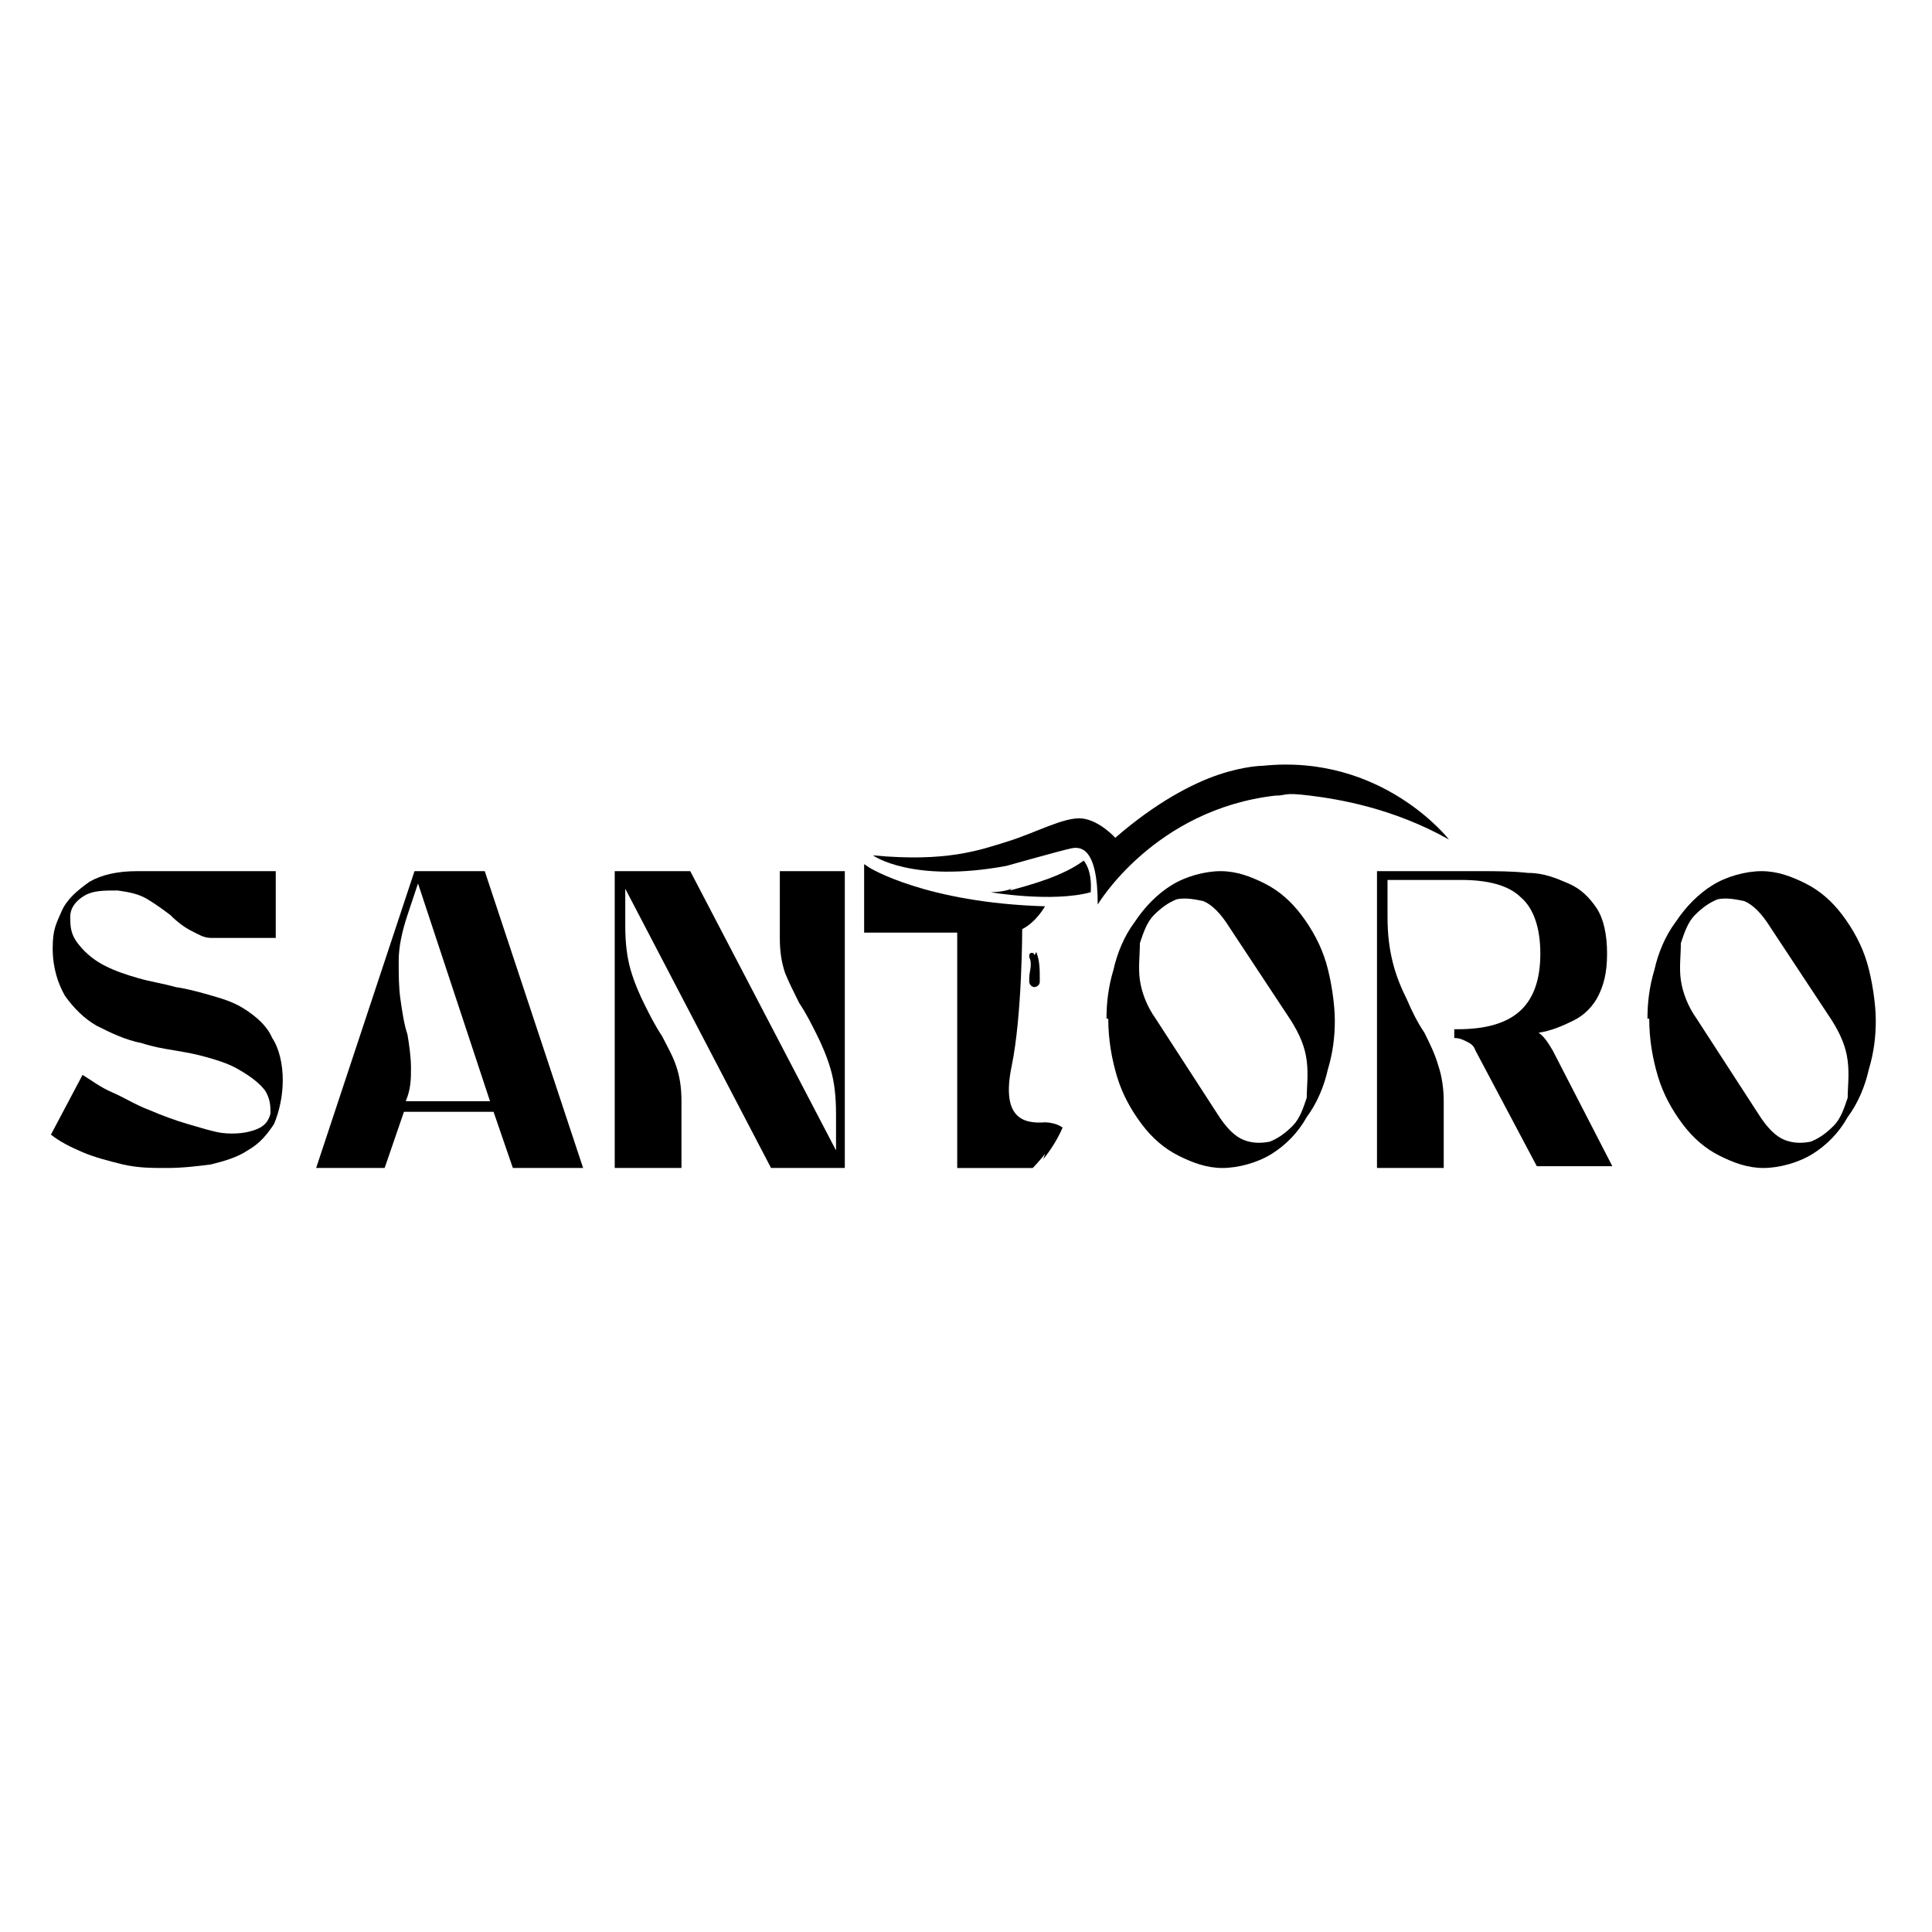 <?xml version="1.0" encoding="UTF-8"?>
<svg id="Capa_1" data-name="Capa 1" xmlns="http://www.w3.org/2000/svg" version="1.1" viewBox="0 0 110 110">
  <defs>
    <style>
      .cls-1 {
        fill: #000;
        stroke-width: 0px;
      }
    </style>
  </defs>
  <path class="cls-1" d="M15.7,53.4h-3.7c-.4,0-.7-.2-1.1-.4-.4-.2-.8-.5-1.2-.9-.4-.3-.8-.6-1.3-.9-.5-.3-1-.4-1.7-.5-.8,0-1.4,0-1.9.3-.5.3-.8.7-.8,1.2,0,.5,0,1,.5,1.6.4.5.9.9,1.5,1.2.6.3,1.2.5,1.9.7.7.2,1.4.3,2.1.5.7.1,1.4.3,2.1.5.7.2,1.3.4,1.9.8.6.4,1.2.9,1.5,1.6.4.6.6,1.5.6,2.4s-.2,1.8-.5,2.5c-.4.6-.8,1.1-1.5,1.5-.6.4-1.3.6-2.1.8-.8.1-1.6.2-2.5.2s-1.6,0-2.5-.2c-.8-.2-1.6-.4-2.3-.7-.7-.3-1.3-.6-1.8-1l1.8-3.4c.5.3,1,.7,1.7,1,.7.3,1.3.7,2.1,1,.7.3,1.5.6,2.2.8.7.2,1.3.4,1.9.5.8.1,1.5,0,2-.2.5-.2.7-.5.8-.9,0-.4,0-.8-.3-1.3-.3-.4-.8-.8-1.5-1.2-.5-.3-1.1-.5-1.8-.7-.7-.2-1.3-.3-1.9-.4-.6-.1-1.2-.2-1.8-.4-1-.2-1.8-.6-2.6-1-.7-.4-1.3-1-1.8-1.7-.4-.7-.7-1.6-.7-2.7s.2-1.4.5-2.1c.3-.7.9-1.2,1.6-1.7.7-.4,1.6-.6,2.7-.6h7.9v3.8Z"/>
  <path class="cls-1" d="M29.2,66.5l-1.1-3.2h-5.1l-1.1,3.2h-3.9l5.6-16.9h4l5.6,16.9h-4ZM27.9,62.7l-4.1-12.4-.6,1.8c-.3.9-.5,1.8-.5,2.6,0,.8,0,1.5.1,2.2.1.7.2,1.4.4,2,.1.6.2,1.3.2,1.9,0,.6,0,1.2-.3,1.9h4.7Z"/>
  <path class="cls-1" d="M35.6,50.6v2.1c0,1,.1,1.8.3,2.5.2.7.5,1.4.8,2,.3.6.6,1.2,1,1.8.3.6.6,1.1.8,1.7.2.6.3,1.2.3,2v3.8h-3.8v-16.9h4.3l8.3,15.9v-2.1c0-1-.1-1.8-.3-2.5-.2-.7-.5-1.4-.8-2-.3-.6-.6-1.2-1-1.8-.3-.6-.6-1.2-.8-1.7-.2-.6-.3-1.2-.3-2v-3.8h3.7v16.9h-4.2l-8.3-15.9Z"/>
  <path class="cls-1" d="M63.1,58c0,1.2.2,2.3.5,3.3.3,1,.8,1.9,1.4,2.7.6.8,1.3,1.4,2.1,1.8.8.4,1.6.7,2.5.7s2-.3,2.8-.8c.8-.5,1.5-1.2,2-2.1.6-.8,1-1.8,1.2-2.7.3-1,.4-1.9.4-2.8s-.2-2.3-.5-3.3c-.3-1-.8-1.9-1.4-2.7-.6-.8-1.3-1.4-2.1-1.8-.8-.4-1.6-.7-2.5-.7s-2,.3-2.8.8c-.8.5-1.5,1.2-2.1,2.1-.6.8-1,1.8-1.2,2.7-.3,1-.4,1.9-.4,2.8ZM73.5,58.1c.5.8.8,1.5.9,2.3.1.8,0,1.5,0,2.1-.2.6-.4,1.2-.8,1.6-.4.4-.8.7-1.3.9-.5.1-1,.1-1.5-.1-.5-.2-1-.7-1.5-1.5l-3.5-5.4c-.5-.7-.8-1.5-.9-2.2-.1-.7,0-1.4,0-2.1.2-.6.4-1.2.8-1.6.4-.4.8-.7,1.3-.9.5-.1,1,0,1.5.1.5.2,1,.7,1.5,1.5l3.5,5.3Z"/>
  <path class="cls-1" d="M79,50.1v2.1c0,1,.1,1.8.3,2.6.2.8.5,1.5.8,2.1.3.7.6,1.3,1,1.9.3.6.6,1.2.8,1.9.2.6.3,1.3.3,2v3.8h-3.8v-16.9h5.9c.9,0,1.8,0,2.7.1.9,0,1.6.3,2.3.6.7.3,1.2.8,1.6,1.4.4.6.6,1.5.6,2.6s-.2,1.8-.5,2.4c-.3.6-.8,1.1-1.4,1.4-.6.3-1.3.6-2,.7.3.2.5.5.8,1l3.4,6.6h-4.3l-3.5-6.6c-.1-.3-.3-.4-.5-.5-.2-.1-.4-.2-.7-.2v-.5h.2c1.5,0,2.7-.3,3.5-1,.8-.7,1.2-1.8,1.2-3.3s-.4-2.6-1.1-3.2c-.7-.7-1.9-1-3.4-1h-4.3Z"/>
  <path class="cls-1" d="M93.9,58c0,1.2.2,2.3.5,3.3.3,1,.8,1.9,1.4,2.7.6.8,1.3,1.4,2.1,1.8.8.4,1.6.7,2.5.7s2-.3,2.8-.8c.8-.5,1.5-1.2,2-2.1.6-.8,1-1.8,1.2-2.7.3-1,.4-1.9.4-2.8s-.2-2.3-.5-3.3c-.3-1-.8-1.9-1.4-2.7-.6-.8-1.3-1.4-2.1-1.8-.8-.4-1.6-.7-2.5-.7s-2,.3-2.8.8c-.8.5-1.5,1.2-2.1,2.1-.6.8-1,1.8-1.2,2.7-.3,1-.4,1.9-.4,2.8ZM104.3,58.1c.5.8.8,1.5.9,2.3.1.8,0,1.5,0,2.1-.2.6-.4,1.2-.8,1.6-.4.4-.8.7-1.3.9-.5.1-1,.1-1.5-.1-.5-.2-1-.7-1.5-1.5l-3.5-5.4c-.5-.7-.8-1.5-.9-2.2-.1-.7,0-1.4,0-2.1.2-.6.4-1.2.8-1.6.4-.4.8-.7,1.3-.9.5-.1,1,0,1.5.1.5.2,1,.7,1.5,1.5l3.5,5.3Z"/>
  <g>
    <path class="cls-1" d="M59.5,65.7c-.4.5-.7.8-.7.8h-4.3v-13.4h-5.3v-3.9l.3.2s3.2,2,10,2.2c0,0-.5.9-1.3,1.3,0,0,0,4.9-.6,7.8s.6,3.3,1.9,3.2c0,0,.6,0,1,.3-.3.7-.7,1.3-1.1,1.8Z"/>
    <path class="cls-1" d="M69.4,44.1c1.5-.5,2.5-.5,2.5-.5,6.8-.7,10.6,4.2,10.6,4.2-3.2-1.8-6.3-2.3-7.9-2.5s-1.3,0-2,0c-6.9.8-10.1,6.2-10.1,6.2h0c0-3.3-1-3.3-1.5-3.2s-3.7,1-3.7,1c-5.4,1-7.6-.6-7.6-.6,4.2.4,6.1-.3,7.7-.8s3.2-1.4,4.2-1.3,1.9,1.1,1.9,1.1c2.3-2,4.4-3.1,5.9-3.6Z"/>
    <path class="cls-1" d="M57.5,50.7c1.1-.3,3-.8,4.2-1.7,0,0,.5.5.4,1.8-2.2.6-5.7,0-5.7,0,0,0,.7,0,1.2-.2Z"/>
    <path class="cls-1" d="M59,54.2c.2.5.2,1,.2,1.5,0,0,0,.2,0,.2,0,.2-.2.3-.3.3-.2,0-.3-.2-.3-.3,0,0,0-.2,0-.2,0-.4.2-.8,0-1.2,0,0,0-.1,0-.1,0-.2.3-.2.3,0h0Z"/>
  </g>
</svg>